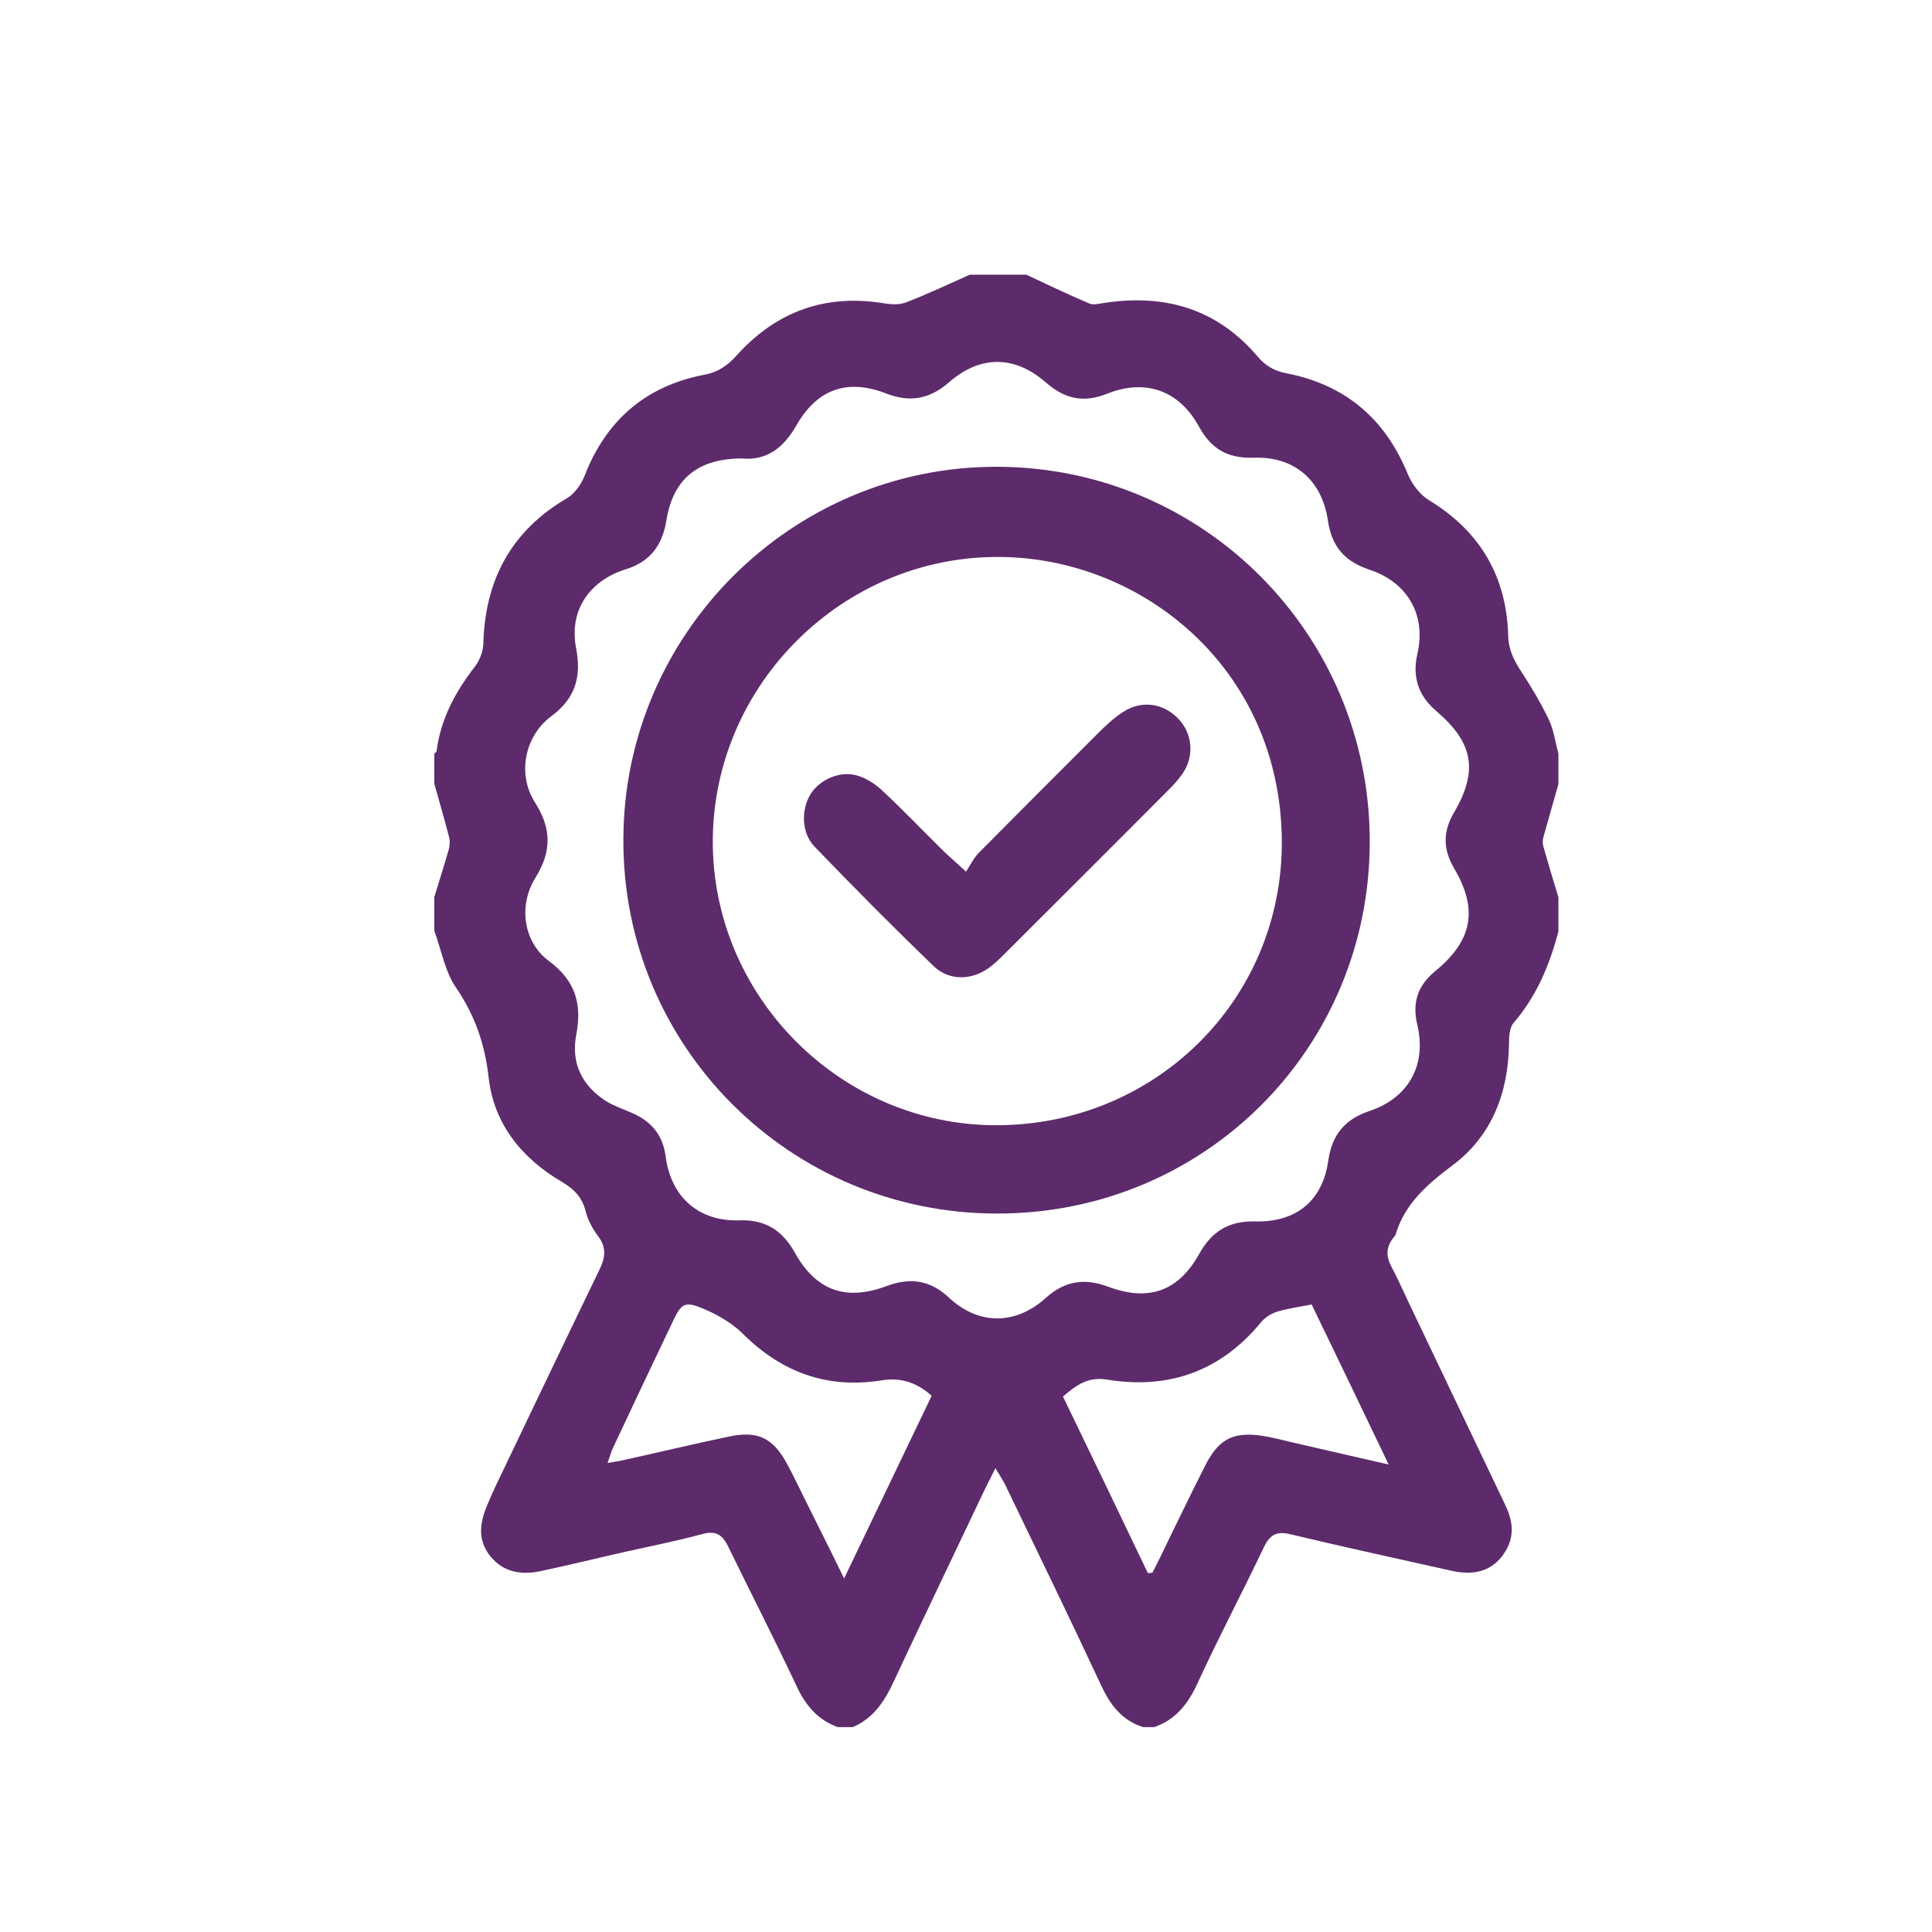 <?xml version="1.0" encoding="utf-8"?>
<!-- Generator: Adobe Illustrator 24.0.2, SVG Export Plug-In . SVG Version: 6.00 Build 0)  -->
<svg version="1.1" id="Capa_1" xmlns="http://www.w3.org/2000/svg" xmlns:xlink="http://www.w3.org/1999/xlink" x="0px" y="0px"
	 viewBox="0 0 512 512" style="enable-background:new 0 0 512 512;" xml:space="preserve">
<style type="text/css">
	.st0{fill:#5D2B6B;}
</style>
<g>
	<g>
		<path class="st0" d="M226,457.7c-1.3,0-2.7,0-4,0c-5.5-2-8.7-6-11.1-11.3c-5.8-12.3-12-24.4-18-36.7c-1.5-3-3.2-4.1-6.6-3.2
			c-6.7,1.8-13.6,3.2-20.4,4.7c-7.6,1.7-15.2,3.6-22.8,5.2c-5,1-9.6,0.3-13.1-3.9c-3.4-4.2-2.9-8.6-1.1-13.1c0.8-2,1.7-4,2.6-5.9
			c9.1-19,18.2-38.1,27.4-57.1c1.5-3.1,1.9-5.8-0.4-8.8c-1.5-2-2.7-4.3-3.3-6.6c-0.9-3.7-3.1-5.9-6.3-7.8
			c-10.6-6.2-18-15.3-19.4-27.6c-1-8.9-3.6-16.4-8.6-23.8c-3-4.3-3.9-10-5.8-15.1c0-3,0-6,0-9c1.3-4.2,2.6-8.3,3.8-12.5
			c0.3-1.1,0.4-2.3,0.1-3.4c-1.2-4.7-2.6-9.4-3.9-14.1c0-2.7,0-5.3,0-8c0.2-0.2,0.6-0.4,0.6-0.7c1.1-8.5,5-15.7,10.2-22.4
			c1.3-1.7,2.2-4.2,2.2-6.3c0.5-16.8,7.5-29.7,22.2-38.3c1.9-1.1,3.6-3.5,4.5-5.6c5.7-14.9,16.2-24.1,31.9-27.1
			c3.7-0.7,6.2-2.5,8.6-5.2c10.5-11.6,23.5-16.3,39.1-13.7c1.9,0.3,4.1,0.4,5.8-0.3c5.7-2.2,11.2-4.8,16.8-7.3c5,0,10,0,15,0
			c5.5,2.6,11,5.2,16.6,7.6c1.1,0.5,2.6,0.1,3.9-0.1c16.2-2.5,30,1.5,40.8,14.2c2,2.4,4.4,3.8,7.5,4.4c15.6,3,26.3,12,32.3,26.8
			c1.1,2.6,3.1,5.3,5.5,6.8c13.7,8.3,20.7,20.3,21.1,36.2c0.1,3.5,1.5,6.3,3.4,9.2c2.7,4.1,5.3,8.5,7.4,12.9c1.3,2.8,1.7,6,2.5,9
			c0,2.7,0,5.3,0,8c-1.3,4.7-2.7,9.4-4,14.1c-0.2,0.8-0.2,1.7,0,2.4c1.3,4.5,2.6,9,4,13.5c0,3,0,6,0,9c-2.3,8.9-5.8,17.2-11.9,24.3
			c-1.1,1.3-1.2,3.7-1.2,5.6c-0.2,12.9-4.5,24.2-14.8,32c-6.8,5.1-12.8,10.2-15.3,18.6c-0.1,0.3-0.4,0.5-0.6,0.8
			c-1.9,2.4-1.9,4.8-0.5,7.5c1.5,2.8,2.8,5.7,4.1,8.5c8.7,18.2,17.3,36.3,26,54.5c1.9,3.9,2.7,7.8,0.5,11.9
			c-2.9,5.3-7.7,7.3-14.5,5.8c-14.3-3.2-28.6-6.3-42.8-9.7c-3.7-0.9-5.4,0.1-7,3.3c-5.8,12.2-12.1,24.1-17.7,36.3
			c-2.5,5.4-5.7,9.5-11.4,11.5c-1,0-2,0-3,0c-5.6-1.8-8.7-5.9-11.1-11.1c-8.3-17.8-16.9-35.4-25.4-53.1c-0.7-1.4-1.6-2.7-2.6-4.4
			c-1.3,2.6-2.3,4.5-3.2,6.4c-7.9,16.7-15.9,33.3-23.7,50C234.5,450.7,231.6,455.3,226,457.7z M196.6,121.5
			c-11.5,0-18.2,5.3-20,16.4c-1.1,6.9-4.6,11.2-11.2,13.1c-0.6,0.2-1.2,0.5-1.9,0.7c-8.4,3.7-12.6,11.1-10.8,20.2
			c1.4,7.4-0.2,13.2-6.6,17.9c-7.1,5.3-9.1,15.4-4.3,22.9c4.4,6.9,4.4,13,0.1,19.9c-4.6,7.4-3.2,17.1,3.6,22.1
			c7,5.2,8.8,11.4,7.2,19.6c-1.4,7.4,1.5,13.4,7.9,17.5c2.1,1.3,4.5,2.1,6.8,3.1c5.1,2.2,8.2,5.7,9,11.5c1.4,10.9,8.8,17.4,19.7,17
			c6.9-0.2,11.3,2.8,14.5,8.5c5.6,10.1,13.5,13,24.4,8.9c6.2-2.3,11.5-1.6,16.5,3.1c7.8,7.3,17.6,7.3,25.6,0.1
			c5-4.5,10.2-5.4,16.6-3c10.7,4,18.6,1.2,24.1-8.7c3.4-6.1,8-8.8,14.9-8.6c10.9,0.2,17.8-5.5,19.3-16.1c1-6.9,4.4-11,11-13.2
			c10.4-3.5,15.1-12.3,12.6-22.8c-1.4-5.9,0.1-10.4,4.7-14.2c9.9-8.1,11.5-16.3,5.1-27.2c-3-5.1-3.1-9.8,0-15
			c6.4-11,5-18.4-4.7-26.7c-4.7-4-6.5-8.9-5.1-15.1c2.4-10.2-2.4-19-12.6-22.4c-6.7-2.2-10.1-6.2-11.1-13.1
			c-1.6-10.7-8.9-17-19.7-16.6c-6.9,0.2-11.2-2.3-14.5-8.3c-5.2-9.5-14.1-12.7-24.2-8.7c-6.4,2.6-11.4,1.4-16.4-3
			c-8.3-7.2-17.4-7.2-25.7,0.1c-5.1,4.4-10.3,5.3-16.5,2.9c-10.5-4.1-18.5-1.1-24,8.7C207.5,118.8,203.1,122.1,196.6,121.5z
			 M246.9,369.9c-4-3.6-8.3-4.9-13.2-4.1c-14.4,2.3-26.4-2-36.8-12.3c-2.9-2.9-6.9-5.2-10.8-6.8c-4.6-1.9-5.6-1.2-7.7,3.3
			c-5.4,11.3-10.7,22.5-16,33.8c-0.5,1.1-0.8,2.3-1.4,3.9c1.6-0.3,2.6-0.4,3.5-0.6c9.6-2.1,19.1-4.4,28.7-6.4
			c7.5-1.6,11.6,0.3,15.3,7.1c1.6,2.9,3,5.9,4.5,8.9c3.4,6.9,6.9,13.8,10.7,21.6C231.7,401.6,239.3,385.8,246.9,369.9z M304.2,416.9
			c0.4,0,0.8-0.1,1.2-0.1c1.2-2.4,2.4-4.7,3.5-7.1c3.6-7.3,7.1-14.7,10.8-21.9c3.5-6.6,7.4-8.4,14.8-7.3c2.6,0.4,5.2,1.1,7.8,1.7
			c8.2,1.9,16.4,3.8,25.7,5.9c-7.1-14.8-13.7-28.6-20.4-42.4c-3.6,0.7-6.6,1.1-9.4,2c-1.5,0.5-3,1.5-4,2.7
			c-10.7,13-24.5,17.9-40.9,15.2c-5-0.8-8.1,1.5-11.6,4.5C289.3,385.8,296.8,401.4,304.2,416.9z"/>
		<path class="st0" d="M363,223c0,54.9-43.9,98.7-98.8,98.6c-54.9,0-99.2-44.3-99-99.1c0.1-54.5,44.6-98.9,99-98.8
			C318.9,123.8,363,168.1,363,223z M264,298.2c42.1,0,75.9-33.2,75.7-75.3c-0.3-45.9-37.3-75.3-75.2-75.3
			c-41.2-0.1-75.4,33.8-75.6,75.1C188.7,264,222.7,298.2,264,298.2z"/>
		<path class="st0" d="M256,231c1.3-2,2.1-3.7,3.4-5c10.4-10.5,20.9-21,31.4-31.5c2.1-2.1,4.3-4.2,6.8-5.8
			c4.9-3.2,10.6-2.4,14.6,1.7c3.7,3.8,4.4,9.6,1.4,14.3c-1,1.5-2.2,2.9-3.5,4.2c-14.8,14.9-29.7,29.7-44.5,44.5
			c-1.1,1.1-2.2,2.1-3.4,3c-4.6,3.4-10.6,3.6-14.7-0.3c-10.8-10.4-21.3-21-31.7-31.8c-3.5-3.7-3.5-9.9-0.9-14
			c2.4-3.7,7.7-6.1,12.2-4.8c2.4,0.7,4.8,2.2,6.7,4c5.5,5.1,10.6,10.5,16,15.8C251.3,226.8,253,228.2,256,231z"/>
	</g>
</g>
</svg>
